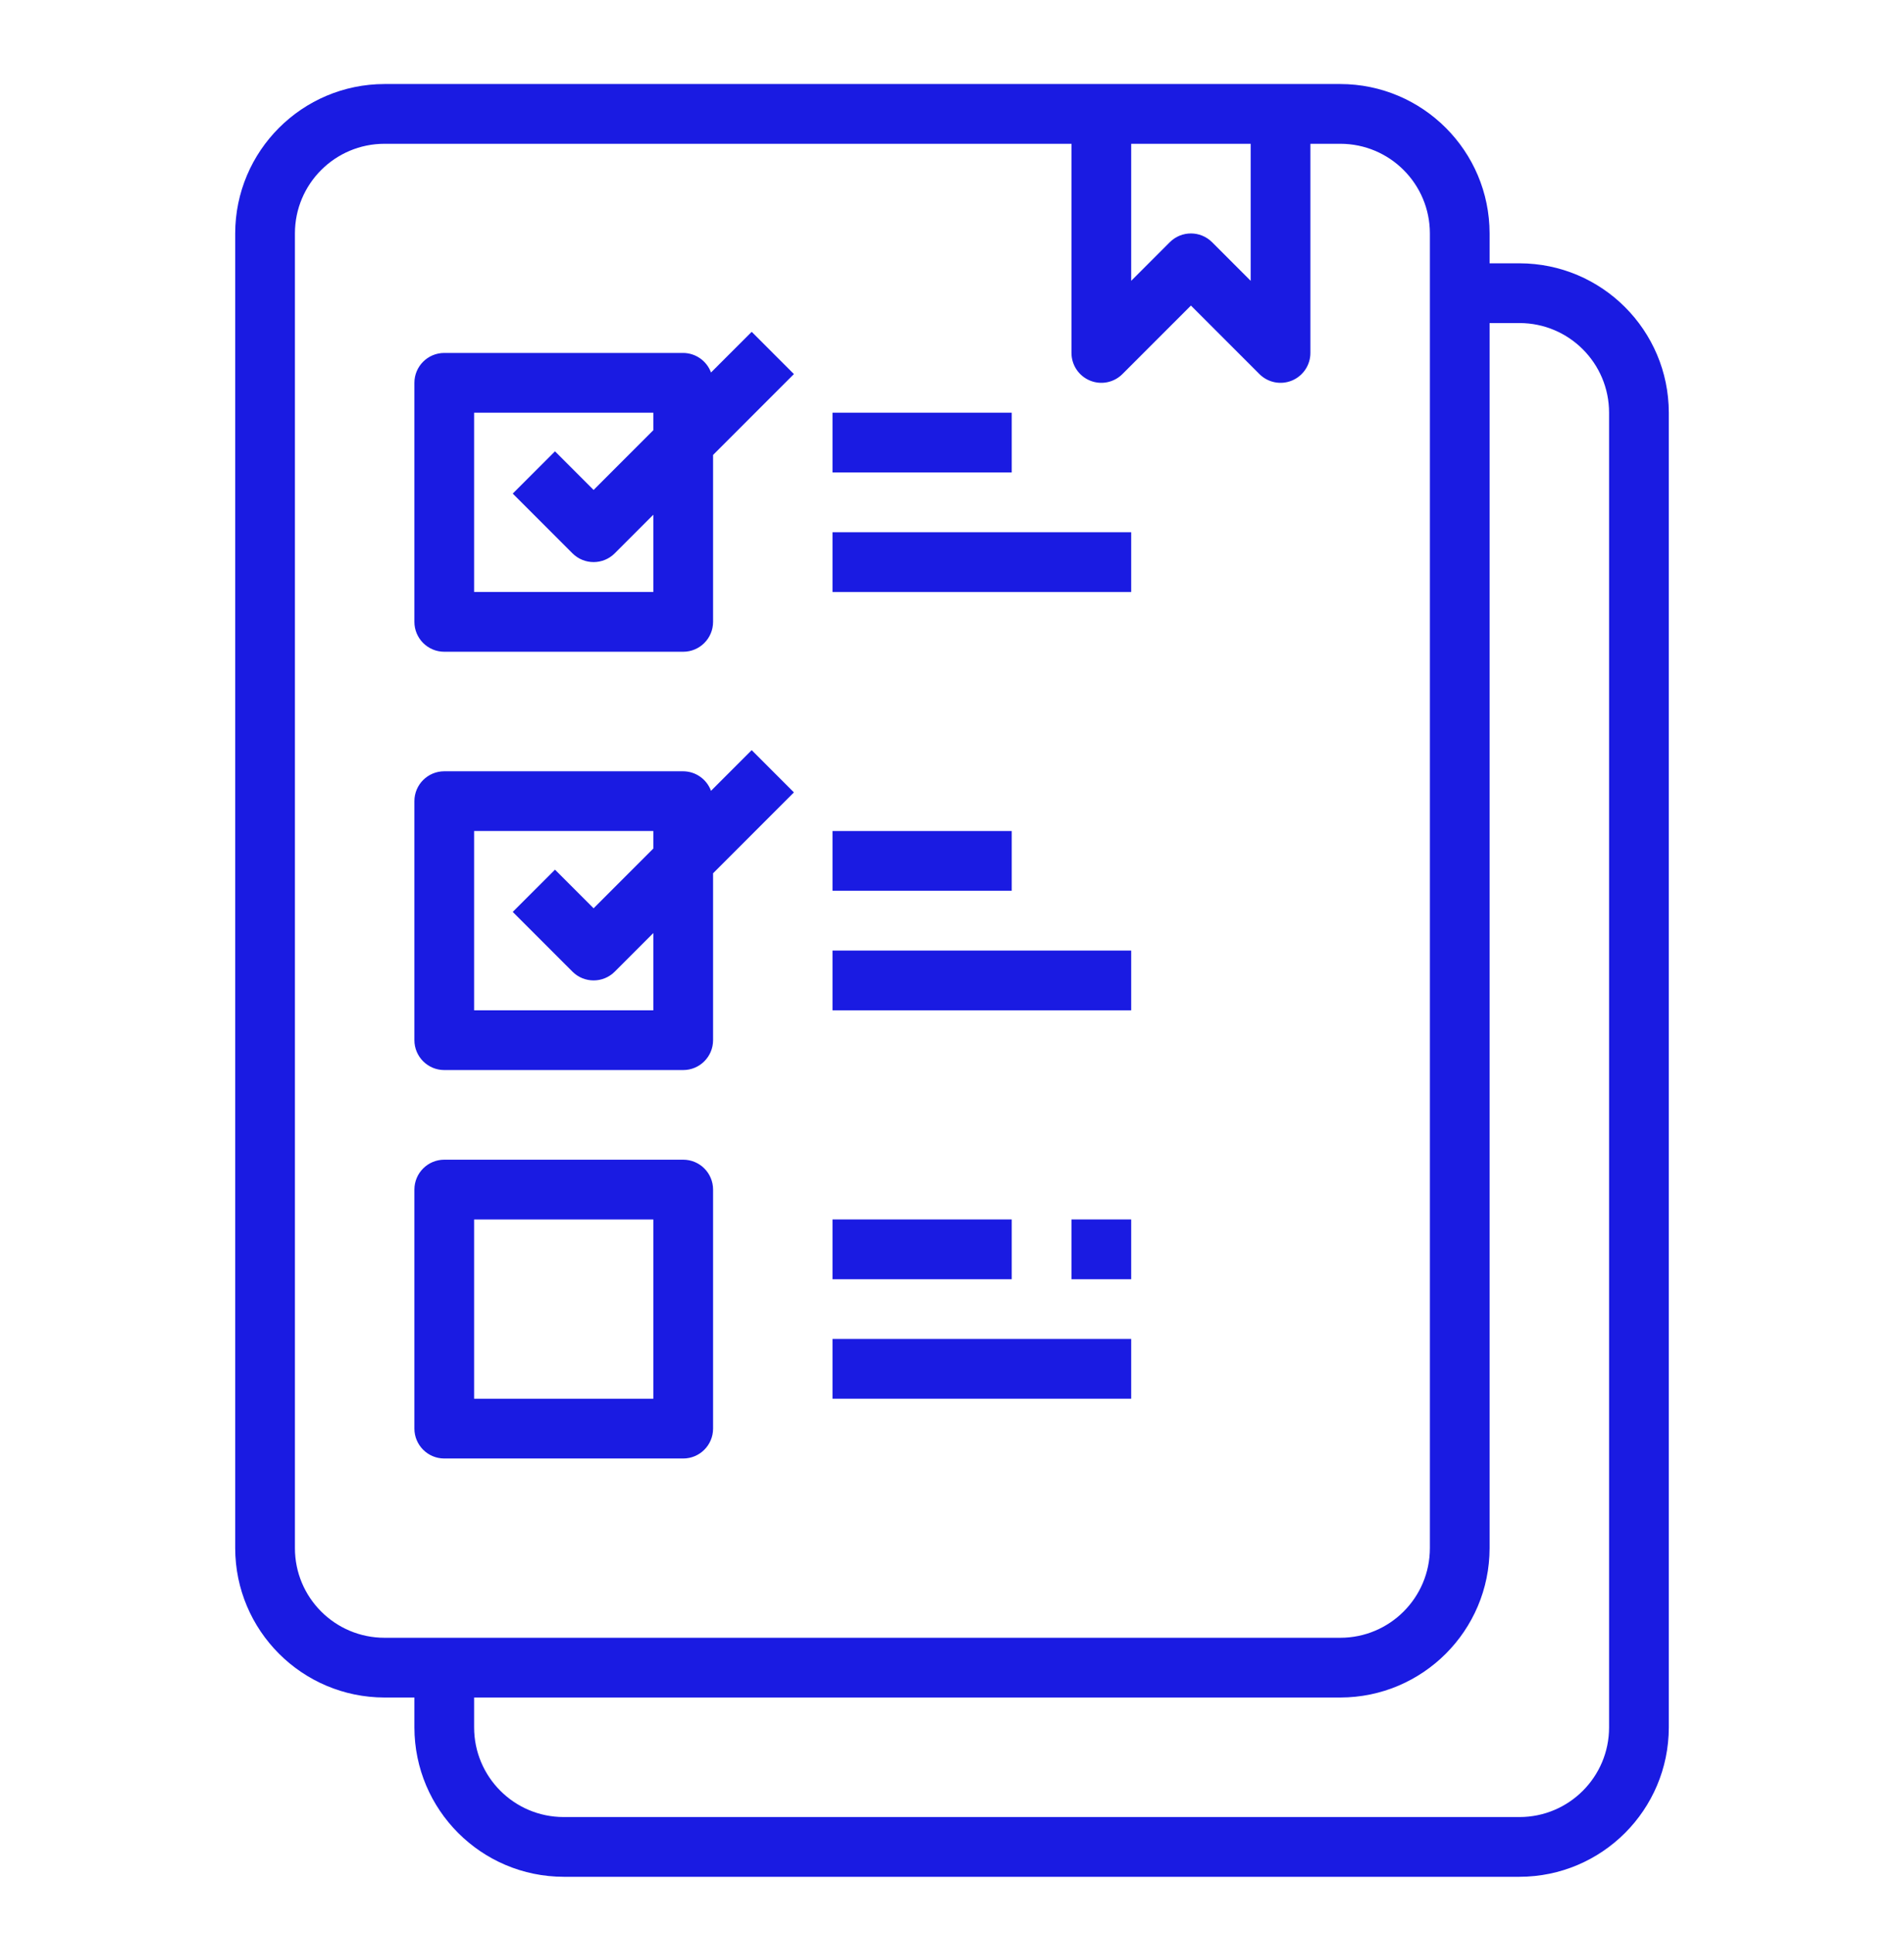 <?xml version="1.0" encoding="UTF-8"?> <svg xmlns="http://www.w3.org/2000/svg" width="68" height="69" viewBox="0 0 68 69" fill="none"> <path d="M54.267 9.4H53.2V8.333C53.196 5.389 50.811 3.004 47.867 3H13.733C10.789 3.004 8.404 5.389 8.4 8.333V55.267C8.404 58.211 10.789 60.596 13.733 60.6H14.8V61.667C14.804 64.611 17.189 66.996 20.133 67H54.267C57.211 66.996 59.596 64.611 59.6 61.667V14.733C59.596 11.789 57.211 9.404 54.267 9.4ZM44.667 5.133V10.025L43.288 8.646C42.871 8.23 42.196 8.23 41.779 8.646L40.4 10.025V5.133H44.667ZM10.533 55.267V8.333C10.533 6.566 11.966 5.133 13.733 5.133H38.267V12.6C38.267 13.031 38.527 13.42 38.925 13.585C39.324 13.751 39.782 13.659 40.087 13.354L42.533 10.908L44.979 13.354C45.284 13.659 45.743 13.751 46.142 13.585C46.54 13.42 46.8 13.031 46.8 12.6V5.133H47.867C49.634 5.133 51.067 6.566 51.067 8.333V55.267C51.067 57.034 49.634 58.467 47.867 58.467H13.733C11.966 58.467 10.533 57.034 10.533 55.267ZM57.467 61.667C57.467 63.434 56.034 64.867 54.267 64.867H20.133C18.366 64.867 16.933 63.434 16.933 61.667V60.6H47.867C50.811 60.596 53.196 58.211 53.2 55.267V11.533H54.267C56.034 11.533 57.467 12.966 57.467 14.733V61.667Z" fill="#1A1BE2"></path> <path d="M25.393 13.298C25.24 12.882 24.844 12.603 24.4 12.6H15.867C15.278 12.6 14.8 13.078 14.8 13.666V22.2C14.8 22.789 15.278 23.267 15.867 23.267H24.4C24.989 23.267 25.467 22.789 25.467 22.2V16.241L28.354 13.354L26.846 11.846L25.393 13.298ZM23.333 21.133H16.933V14.733H23.333V15.358L21.2 17.491L19.821 16.112L18.312 17.621L20.446 19.754C20.863 20.17 21.538 20.17 21.954 19.754L23.333 18.375V21.133Z" fill="#1A1BE2"></path> <path d="M26.846 26.779L25.393 28.232C25.24 27.815 24.844 27.537 24.4 27.534H15.867C15.278 27.534 14.8 28.011 14.8 28.6V37.133C14.8 37.722 15.278 38.2 15.867 38.2H24.4C24.989 38.2 25.467 37.722 25.467 37.133V31.175L28.354 28.288L26.846 26.779ZM23.333 36.067H16.933V29.667H23.333V30.292L21.2 32.425L19.821 31.046L18.312 32.554L20.446 34.688C20.863 35.104 21.538 35.104 21.954 34.688L23.333 33.309V36.067Z" fill="#1A1BE2"></path> <path d="M24.4 41.4H15.867C15.278 41.4 14.8 41.878 14.8 42.467V51C14.8 51.589 15.278 52.067 15.867 52.067H24.4C24.989 52.067 25.467 51.589 25.467 51V42.467C25.467 41.878 24.989 41.4 24.4 41.4ZM23.333 49.934H16.933V43.534H23.333V49.934Z" fill="#1A1BE2"></path> <path d="M29.733 19H40.4V21.133H29.733V19Z" fill="#1A1BE2"></path> <path d="M29.733 14.733H36.133V16.867H29.733V14.733Z" fill="#1A1BE2"></path> <path d="M29.733 33.934H40.4V36.067H29.733V33.934Z" fill="#1A1BE2"></path> <path d="M29.733 29.667H36.133V31.8H29.733V29.667Z" fill="#1A1BE2"></path> <path d="M29.733 47.8H40.4V49.933H29.733V47.8Z" fill="#1A1BE2"></path> <path d="M29.733 43.533H36.133V45.666H29.733V43.533Z" fill="#1A1BE2"></path> <path d="M38.267 43.533H40.4V45.666H38.267V43.533Z" fill="#1A1BE2"></path> </svg> 